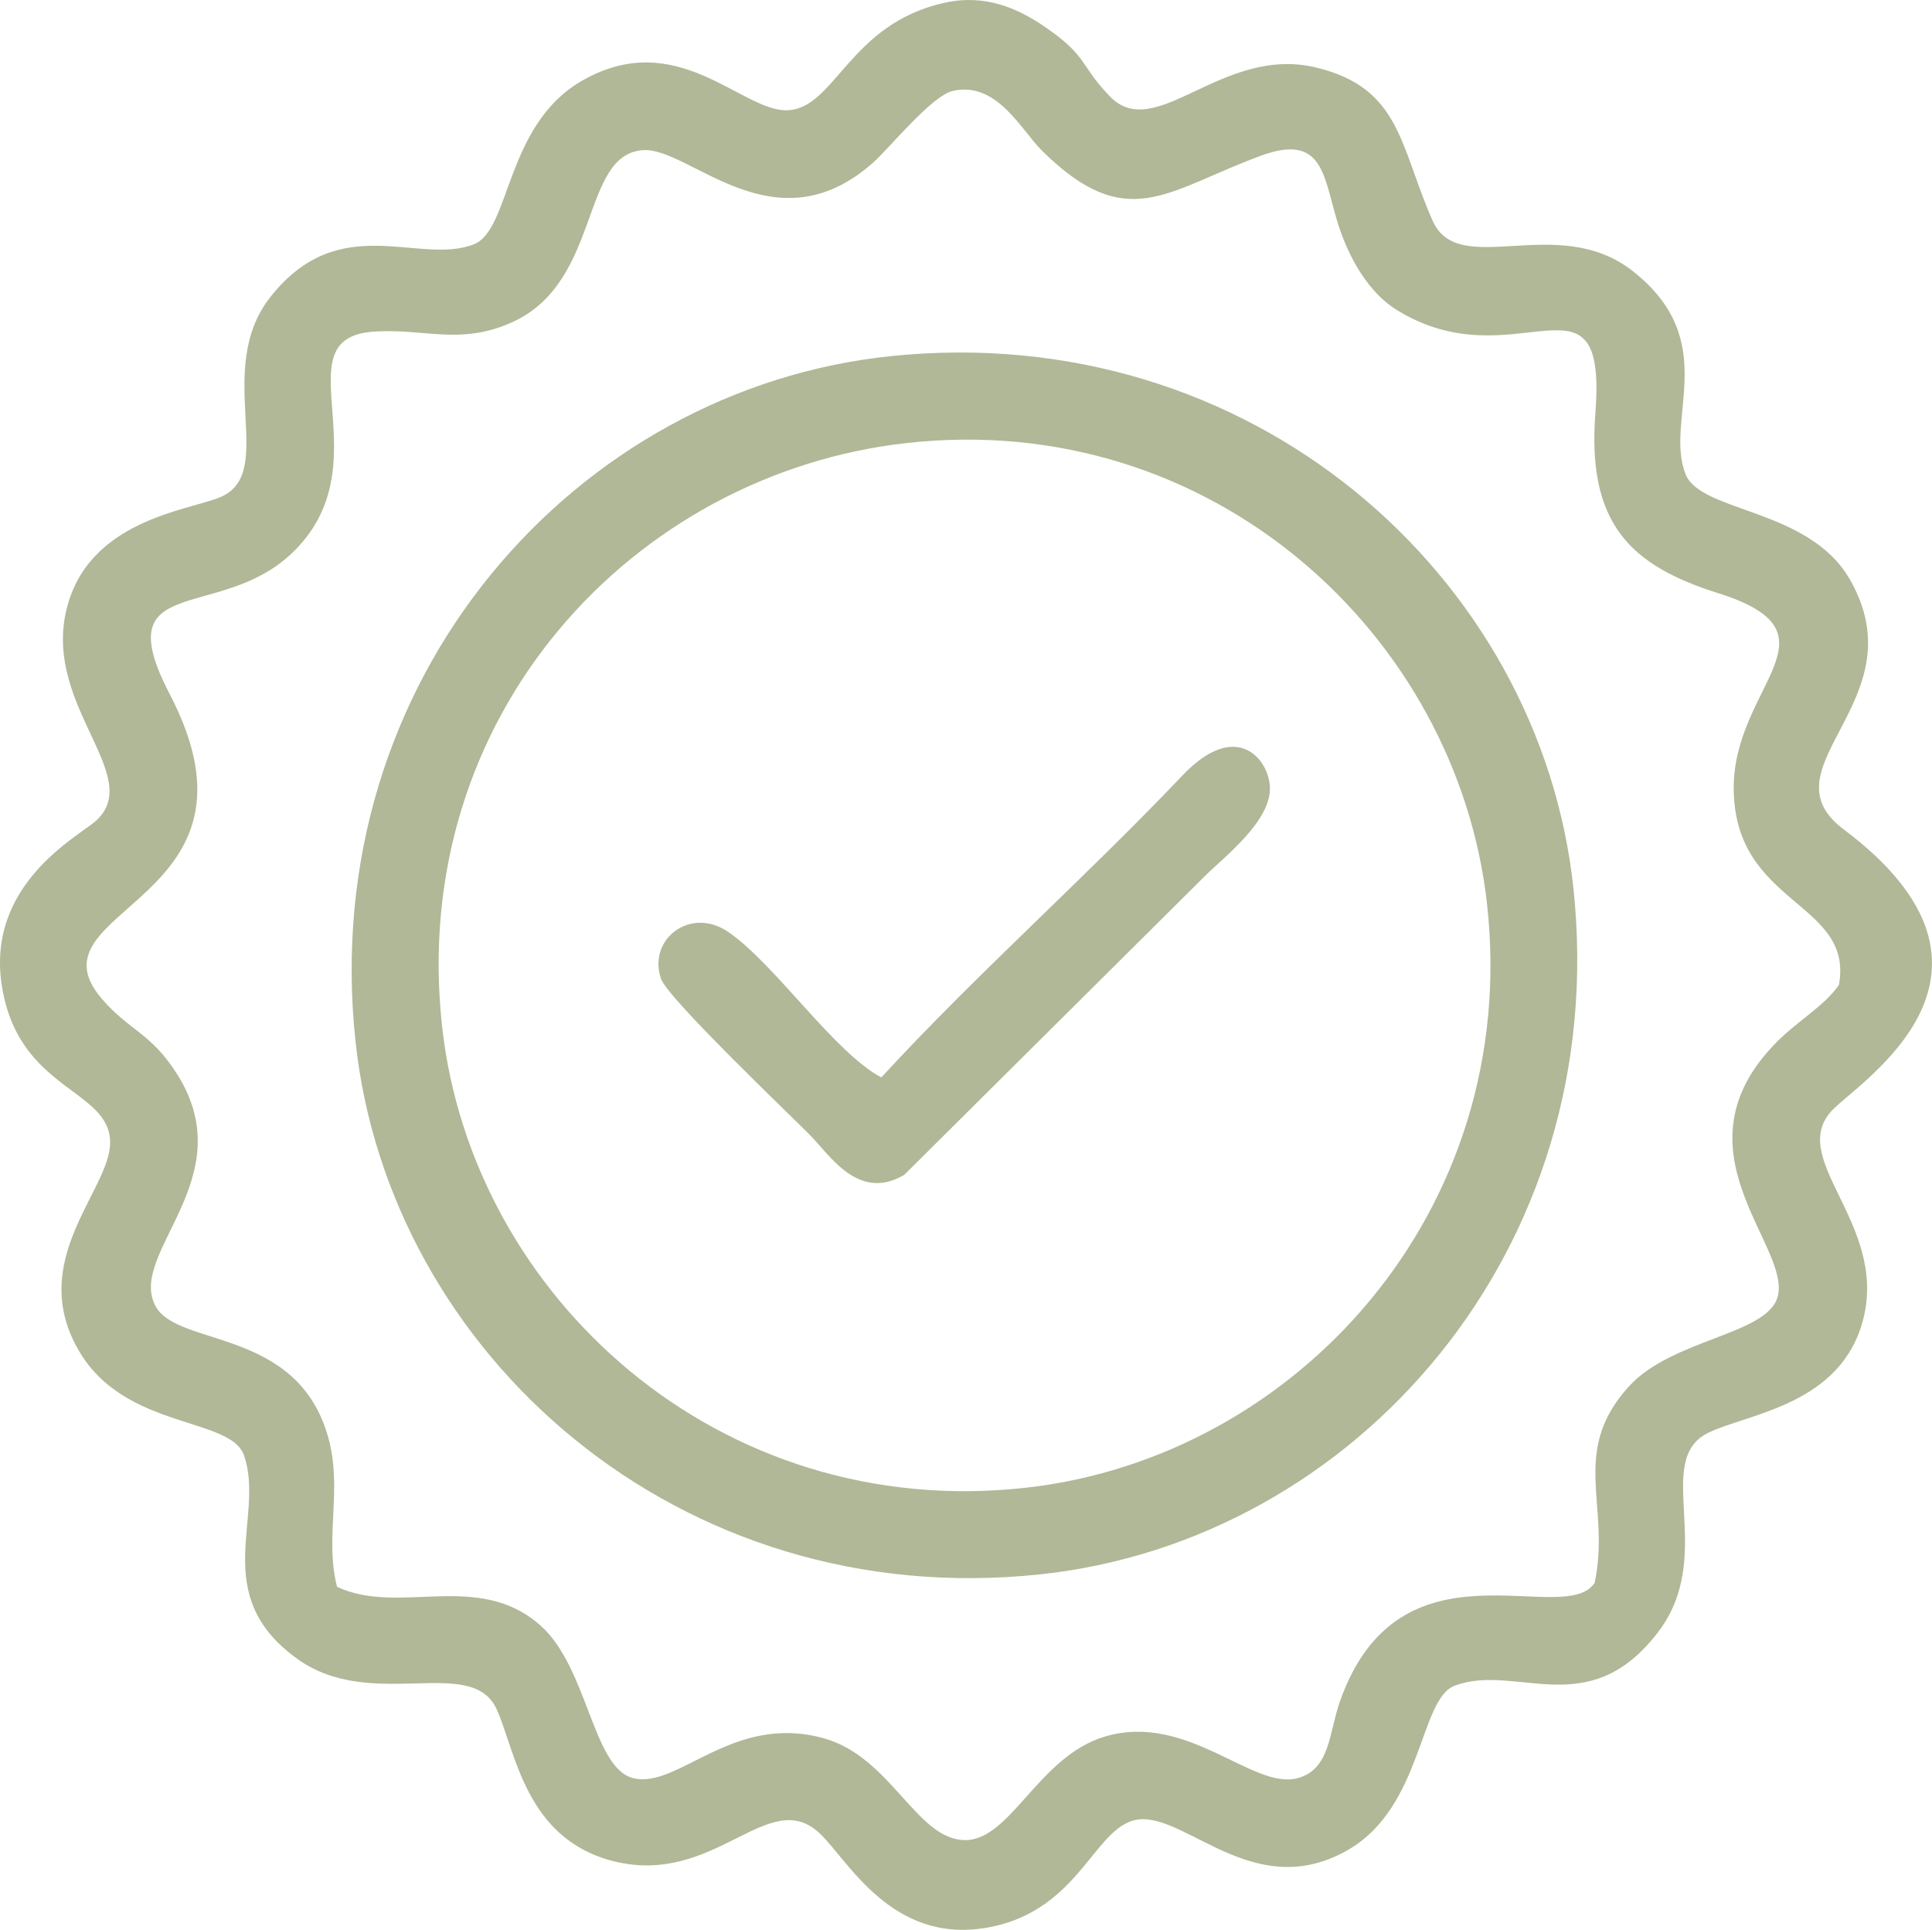 <?xml version="1.0" encoding="UTF-8"?> <svg xmlns="http://www.w3.org/2000/svg" xmlns:xlink="http://www.w3.org/1999/xlink" xmlns:xodm="http://www.corel.com/coreldraw/odm/2003" xml:space="preserve" width="103.615mm" height="103.482mm" version="1.1" style="shape-rendering:geometricPrecision; text-rendering:geometricPrecision; image-rendering:optimizeQuality; fill-rule:evenodd; clip-rule:evenodd" viewBox="0 0 3935.48 3930.4"> <defs> <style type="text/css"> .fil0 {fill:#B0B897} </style> </defs> <g id="Слой_x0020_1">  <g id="_2178524793200"> <path class="fil0" d="M686.45 3231.69c-25.82,-102.34 12.02,-198.35 -18.08,-305.08 -62.79,-222.69 -304.69,-182.79 -350.97,-265.49 -60.38,-107.88 177.59,-259.28 44.12,-472.26 -53.47,-85.32 -97.75,-89.09 -153.99,-154.52 -159.98,-186.14 360.49,-194.24 138.26,-620.49 -129.64,-248.66 98,-146.86 246.39,-284.94 195.18,-181.63 -23.73,-437.62 165.7,-453.19 103.83,-8.53 178.32,29.2 285.81,-19.65 182.25,-82.82 137.81,-340.8 265.78,-350.31 94.77,-7.04 267.15,203.79 468.4,26.02 34.21,-30.23 119.85,-137.16 163.5,-146.75 89.85,-19.74 138.7,79.95 181.41,122.1 173.59,171.32 253.45,80.74 445.35,10.13 123.99,-45.62 127.49,36.48 154.05,127.58 24.6,84.4 68.59,152.55 121.99,185.8 242.67,151.12 429.95,-106.04 405.65,209.52 -17.38,225.59 70.03,311.19 249.9,367.87 259.73,81.85 32.14,187.06 31.86,396.01 -0.32,241.1 245.53,231 214.28,401.92 -28.85,42.05 -83.35,72.97 -125.25,114.88 -221.36,221.38 31.54,418.16 0.02,521.69 -23.24,76.32 -214.4,84.53 -302.33,180.92 -122.24,133.99 -36.37,243.23 -70.05,400.41 -62.79,94.05 -398.29,-104.66 -519.35,242.88 -21.72,62.36 -19.32,137.82 -86.69,155.03 -91.58,23.4 -223.52,-134.99 -391.78,-84.9 -135.31,40.27 -191.67,211.99 -285.27,210.8 -98.93,-1.26 -149.52,-169.45 -287.97,-207.6 -186.61,-51.42 -297.47,106.07 -388.84,81.01 -81.05,-22.23 -91.16,-224.38 -186.75,-309.86 -127.5,-114.01 -288.69,-19.58 -415.12,-79.51zm1239.68 -3226.49c-197.31,42.2 -224.77,217.48 -323.47,219.39 -93.13,1.8 -224.99,-172.63 -419.37,-58.8 -154.13,90.27 -143.27,302.28 -217.95,331.69 -112.12,44.15 -273.55,-71.88 -414.78,107.7 -117.5,149.42 16.5,358 -102,407.44 -66.08,27.57 -273.26,46.49 -314.5,234.66 -42.27,192.9 159.35,333.27 62.27,423.62 -33.59,31.26 -227.02,128.41 -192.14,339.56 35.08,212.37 220.26,206.66 220.17,316.79 -0.08,96.83 -171.4,239.92 -63.45,424.23 94.31,161.02 309.05,133.45 336.28,213.03 43.19,126.21 -73.66,283.03 108.43,414.07 151.58,109.09 355.34,-10.3 406.35,103.19 38.36,85.34 58.14,264.56 239.28,309.23 206.33,50.88 314.43,-155.56 418.75,-56.84 57.34,54.26 145.89,225.12 339.26,192.02 196.98,-33.72 220.43,-219.04 317.27,-221.08 98.47,-2.08 236.19,169.49 420.83,61.65 151.02,-88.21 143.82,-306.76 216,-333.64 125.81,-46.84 271.47,77.07 413.87,-108.63 121.08,-157.91 -13.35,-350.11 102.87,-406.59 80.66,-39.19 272.29,-56.3 315.87,-233.42 47.93,-194.8 -158.38,-325.39 -63.02,-424.09 56.85,-58.84 411.85,-279.35 22.52,-571.31 -168.77,-126.57 154.17,-261.55 12.89,-508.6 -83.5,-146.01 -303.65,-136.02 -334.88,-214.77 -44.31,-111.74 75.17,-270.77 -108.26,-414.08 -153.4,-119.85 -353.67,18.47 -407.11,-102.38 -66.85,-151.2 -64.52,-270.11 -236.89,-311.69 -192.65,-46.48 -326.67,155.91 -420.55,58.59 -61.96,-64.24 -43.49,-79.83 -129.07,-139.29 -58.06,-40.33 -124.03,-69.09 -205.51,-51.66z"></path> <path class="fil0" d="M1845.9 902.39c622.75,-69.97 1122.14,391.52 1183.12,938.21 69.92,626.84 -390.16,1128.03 -939.06,1189.36 -625.86,69.94 -1128.18,-390.02 -1189.25,-937.95 -70.8,-635.24 390.33,-1127.28 945.19,-1189.62zm-31.81 -177.02c-641.36,66.75 -1168.58,656.93 -1089.99,1394.87 67.92,637.76 659.36,1164.69 1395.16,1086.14 640.22,-68.35 1164.51,-659.72 1085.77,-1397.62 -67.87,-636.01 -657.04,-1159.77 -1390.94,-1083.4z"></path> <path class="fil0" d="M1795.24 2194.35c-95.92,-50.64 -218.01,-233.08 -312.74,-296.88 -77.21,-52 -164.04,16.6 -135.84,96.39 13.89,39.3 254.58,269.02 301.18,315.67 42.56,42.61 100.12,138.59 194.09,83.24l611.87 -607.98c38.92,-38.93 135.24,-111.68 133,-181.09 -1.86,-57.71 -68.38,-139.84 -177.87,-24.62 -200.31,210.8 -420.06,404.74 -613.68,615.27z"></path> </g> </g> </svg> 